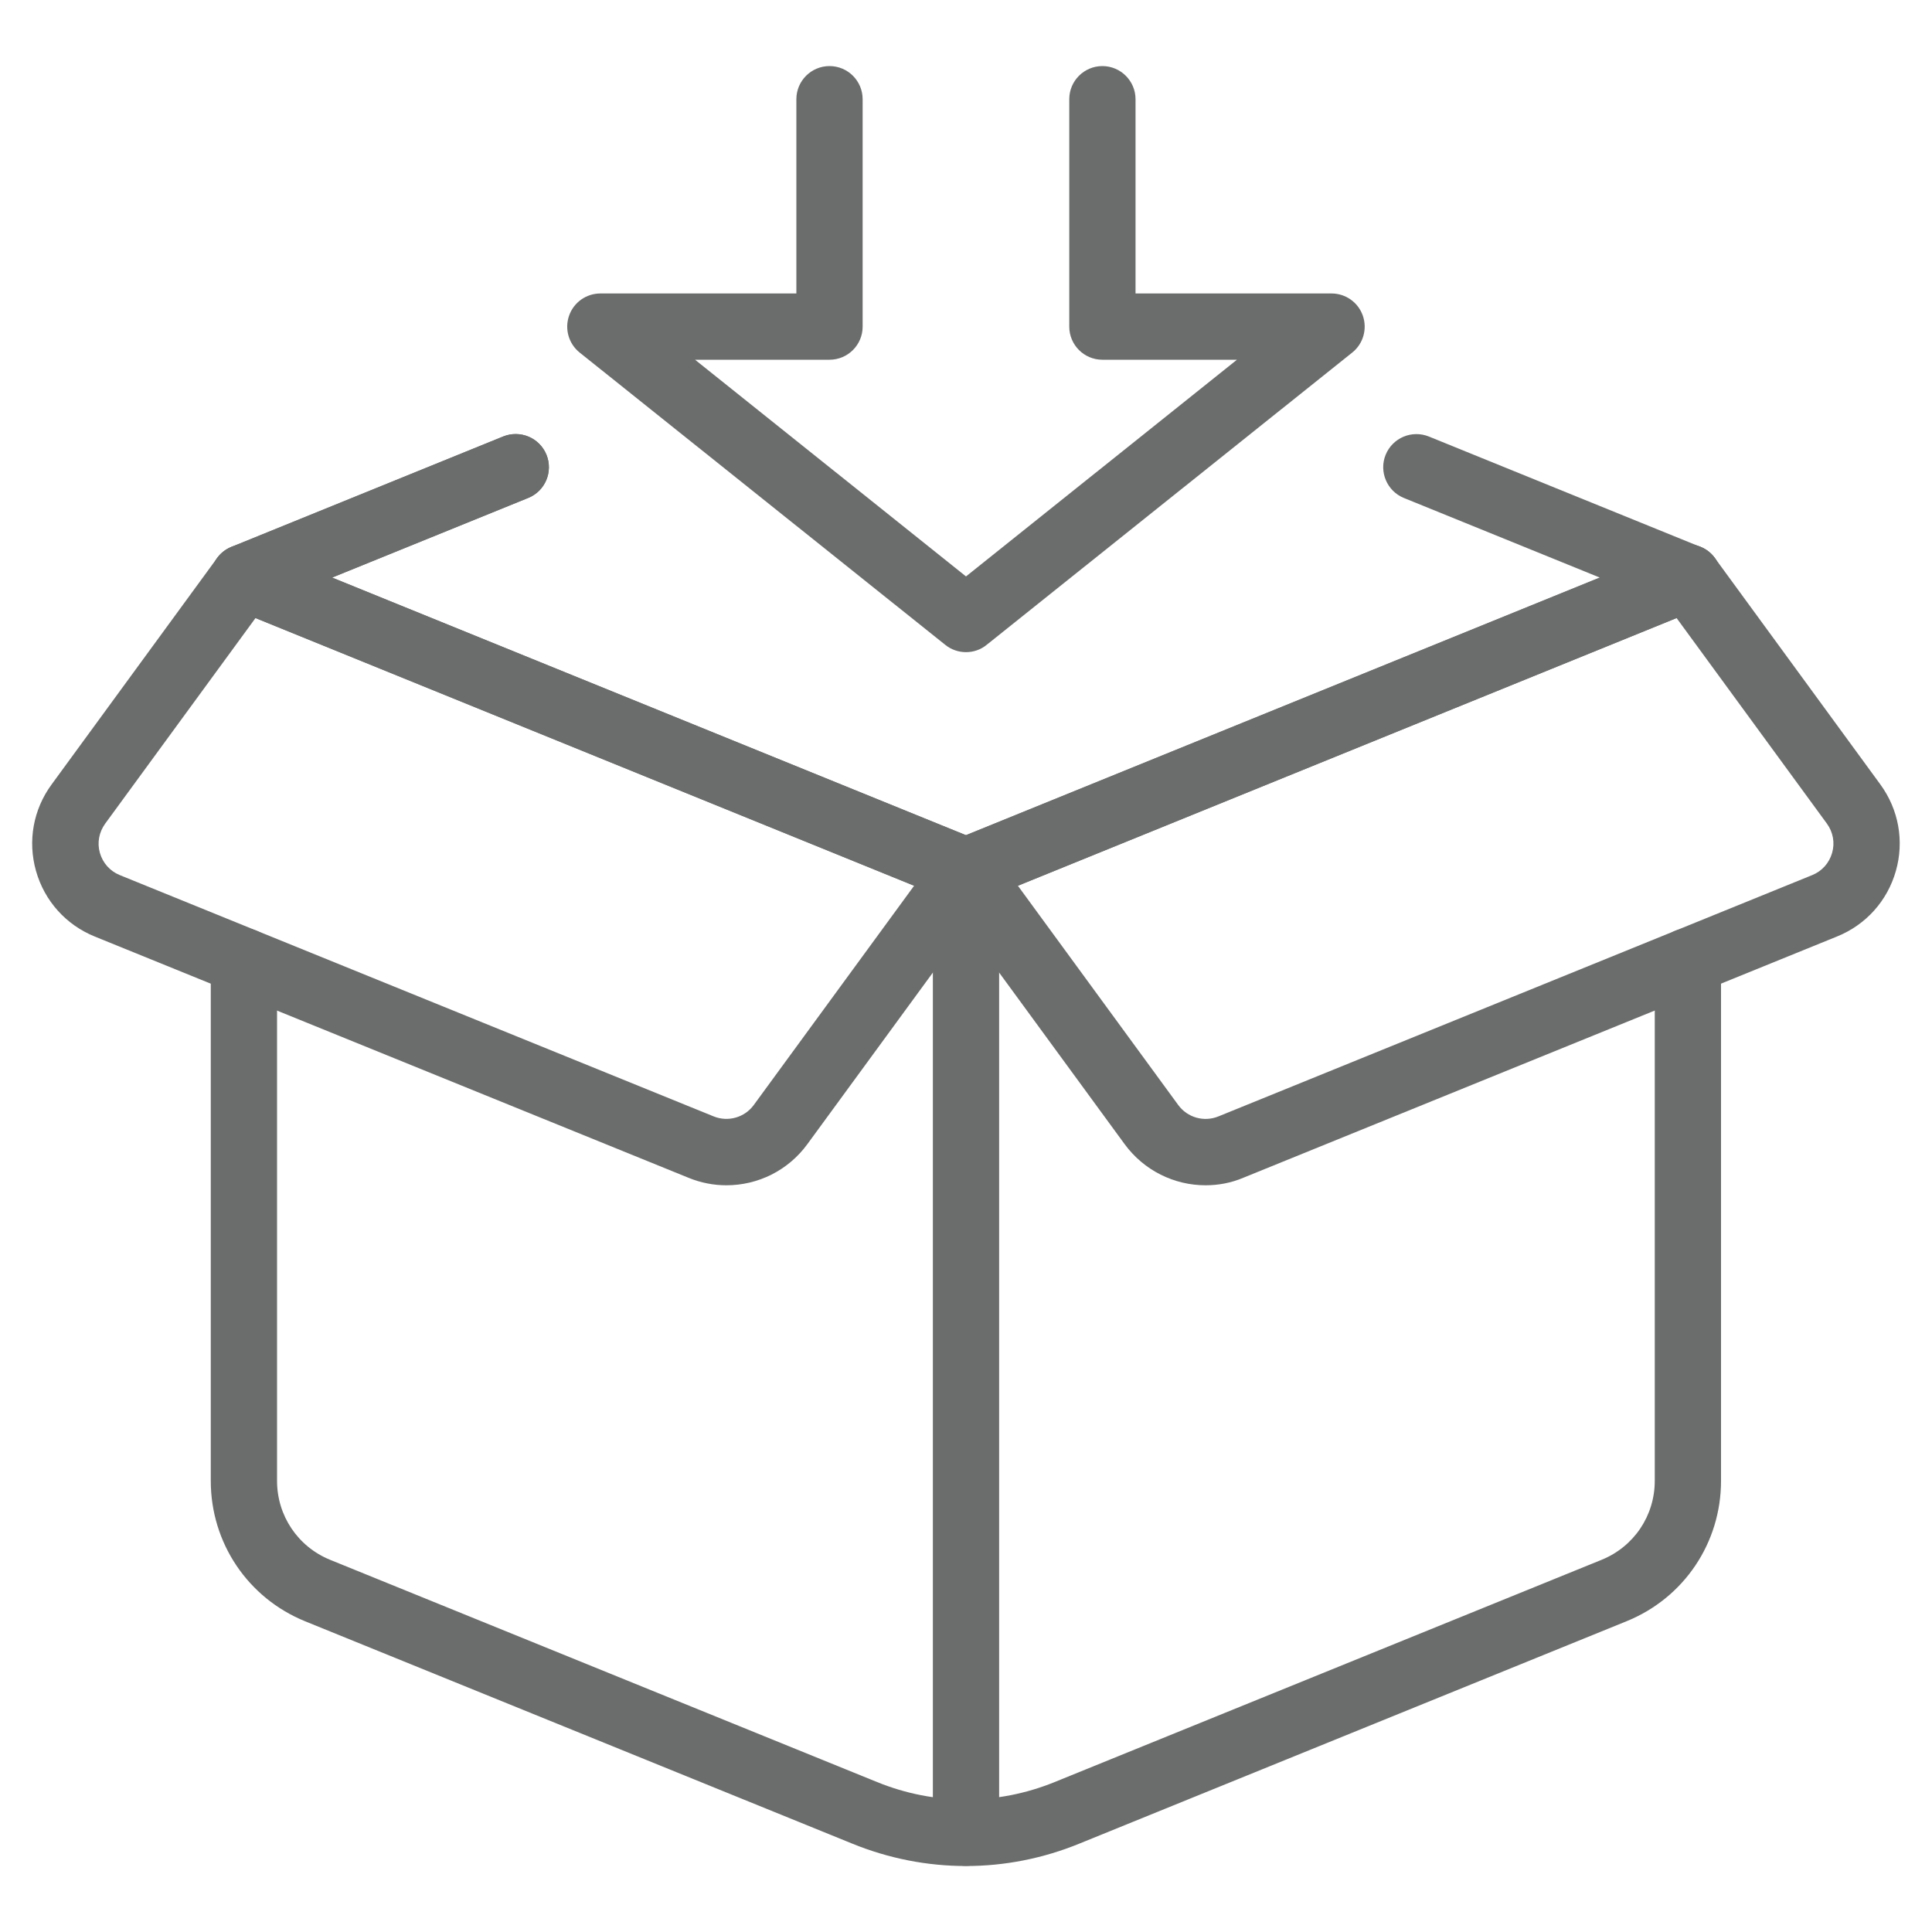<?xml version="1.0" encoding="utf-8"?>
<!-- Generator: Adobe Illustrator 26.4.1, SVG Export Plug-In . SVG Version: 6.00 Build 0)  -->
<svg version="1.1" id="Layer_1" xmlns="http://www.w3.org/2000/svg" xmlns:xlink="http://www.w3.org/1999/xlink" x="0px" y="0px"
	 viewBox="0 0 200 200" style="enable-background:new 0 0 200 200;" xml:space="preserve">
<style type="text/css">
	.st0{fill:#6B6C6C;}
</style>
<g>
	<g>
		<g>
			<path class="st0" d="M100,93.6c-0.44,0-0.88-0.08-1.29-0.25L23.96,62.97c-1.29-0.52-2.14-1.78-2.14-3.18
				c0-1.4,0.85-2.66,2.14-3.18l28.13-11.43c1.76-0.71,3.76,0.13,4.48,1.89c0.71,1.76-0.13,3.76-1.89,4.47l-20.3,8.25L100,86.46
				l73.45-29.85c1.76-0.72,3.76,0.13,4.48,1.89c0.71,1.76-0.13,3.76-1.89,4.47L101.3,93.35C100.88,93.52,100.44,93.6,100,93.6z"/>
		</g>
		<g>
			<path class="st0" d="M75.2,122.7c-1.31,0-2.64-0.25-3.91-0.77L9.81,96.95c-2.98-1.21-5.2-3.68-6.08-6.78
				c-0.88-3.1-0.29-6.37,1.61-8.96l17.14-23.45c0.94-1.27,2.61-1.74,4.07-1.15l74.75,30.38c0.98,0.4,1.72,1.23,2.01,2.24
				c0.29,1.02,0.09,2.11-0.53,2.96l-19.2,26.25C81.57,121.19,78.44,122.7,75.2,122.7z M26.45,63.98L10.89,85.26
				c-0.64,0.88-0.85,1.99-0.55,3.03c0.3,1.05,1.05,1.89,2.06,2.3c0,0,61.48,24.98,61.48,24.98c1.49,0.6,3.2,0.12,4.15-1.18
				l16.6-22.7L26.45,63.98z"/>
		</g>
		<g>
			<path class="st0" d="M124.8,122.7c-3.24,0-6.37-1.52-8.38-4.26l-19.2-26.25c-0.62-0.85-0.82-1.95-0.53-2.97
				c0.29-1.02,1.03-1.84,2.01-2.24l74.74-30.38c1.46-0.59,3.13-0.12,4.07,1.15l17.14,23.45c1.9,2.6,2.49,5.87,1.61,8.96
				c-0.88,3.1-3.1,5.57-6.08,6.78c0,0-61.47,24.98-61.47,24.98C127.44,122.46,126.11,122.7,124.8,122.7z M105.37,91.69l16.6,22.7
				c0.95,1.3,2.66,1.79,4.16,1.18l61.47-24.98c1.01-0.41,1.76-1.25,2.06-2.3c0.3-1.05,0.1-2.15-0.54-3.03l-15.56-21.28L105.37,91.69
				z"/>
		</g>
		<g>
			<path class="st0" d="M100,193.17c-3.99,0-7.98-0.77-11.78-2.32L31.6,167.84c-5.94-2.41-9.78-8.12-9.78-14.53V99.52
				c0-1.9,1.54-3.43,3.43-3.43c1.9,0,3.43,1.54,3.43,3.43v53.78c0,3.61,2.16,6.81,5.49,8.17l56.63,23.01
				c5.92,2.41,12.45,2.41,18.37,0l56.63-23.01c3.34-1.36,5.5-4.56,5.5-8.17V99.52c0-1.9,1.54-3.43,3.43-3.43s3.43,1.54,3.43,3.43
				v53.78c0,6.42-3.84,12.12-9.78,14.53l-56.62,23.01C107.98,192.39,103.99,193.17,100,193.17z"/>
		</g>
		<g>
			<path class="st0" d="M100,193.15c-1.9,0-3.43-1.54-3.43-3.43V90.17c0-1.9,1.54-3.43,3.43-3.43c1.9,0,3.43,1.54,3.43,3.43v99.55
				C103.44,191.61,101.9,193.15,100,193.15z"/>
		</g>
	</g>
	<g>
		<path class="st0" d="M100,67.51c-0.76,0-1.52-0.25-2.14-0.75L60.01,36.5c-1.14-0.91-1.58-2.44-1.1-3.82
			c0.48-1.38,1.78-2.3,3.24-2.3h20.29V10.27c0-1.9,1.54-3.43,3.43-3.43c1.9,0,3.43,1.54,3.43,3.43v23.54c0,1.9-1.54,3.43-3.43,3.43
			H71.95L100,59.67l28.05-22.43h-13.93c-1.9,0-3.43-1.54-3.43-3.43V10.27c0-1.9,1.54-3.43,3.43-3.43s3.43,1.54,3.43,3.43v20.11
			h20.29c1.46,0,2.76,0.92,3.24,2.3c0.48,1.38,0.04,2.91-1.1,3.82l-37.85,30.26C101.52,67.26,100.76,67.51,100,67.51z"/>
	</g>
	<g>
		<path class="st0" d="M25.25,63.23c-1.36,0-2.64-0.81-3.18-2.14c-0.71-1.76,0.13-3.76,1.89-4.47l28.13-11.43
			c1.76-0.71,3.76,0.13,4.48,1.89c0.71,1.76-0.13,3.76-1.89,4.47L26.55,62.97C26.12,63.14,25.69,63.23,25.25,63.23z"/>
	</g>
	<g>
		<path class="st0" d="M174.75,63.23c-0.43,0-0.87-0.08-1.29-0.25l-28.13-11.43c-1.75-0.71-2.6-2.72-1.89-4.47
			c0.72-1.76,2.72-2.6,4.48-1.89l28.13,11.43c1.75,0.71,2.6,2.72,1.89,4.47C177.39,62.42,176.1,63.23,174.75,63.23z"/>
	</g>
</g>
</svg>
